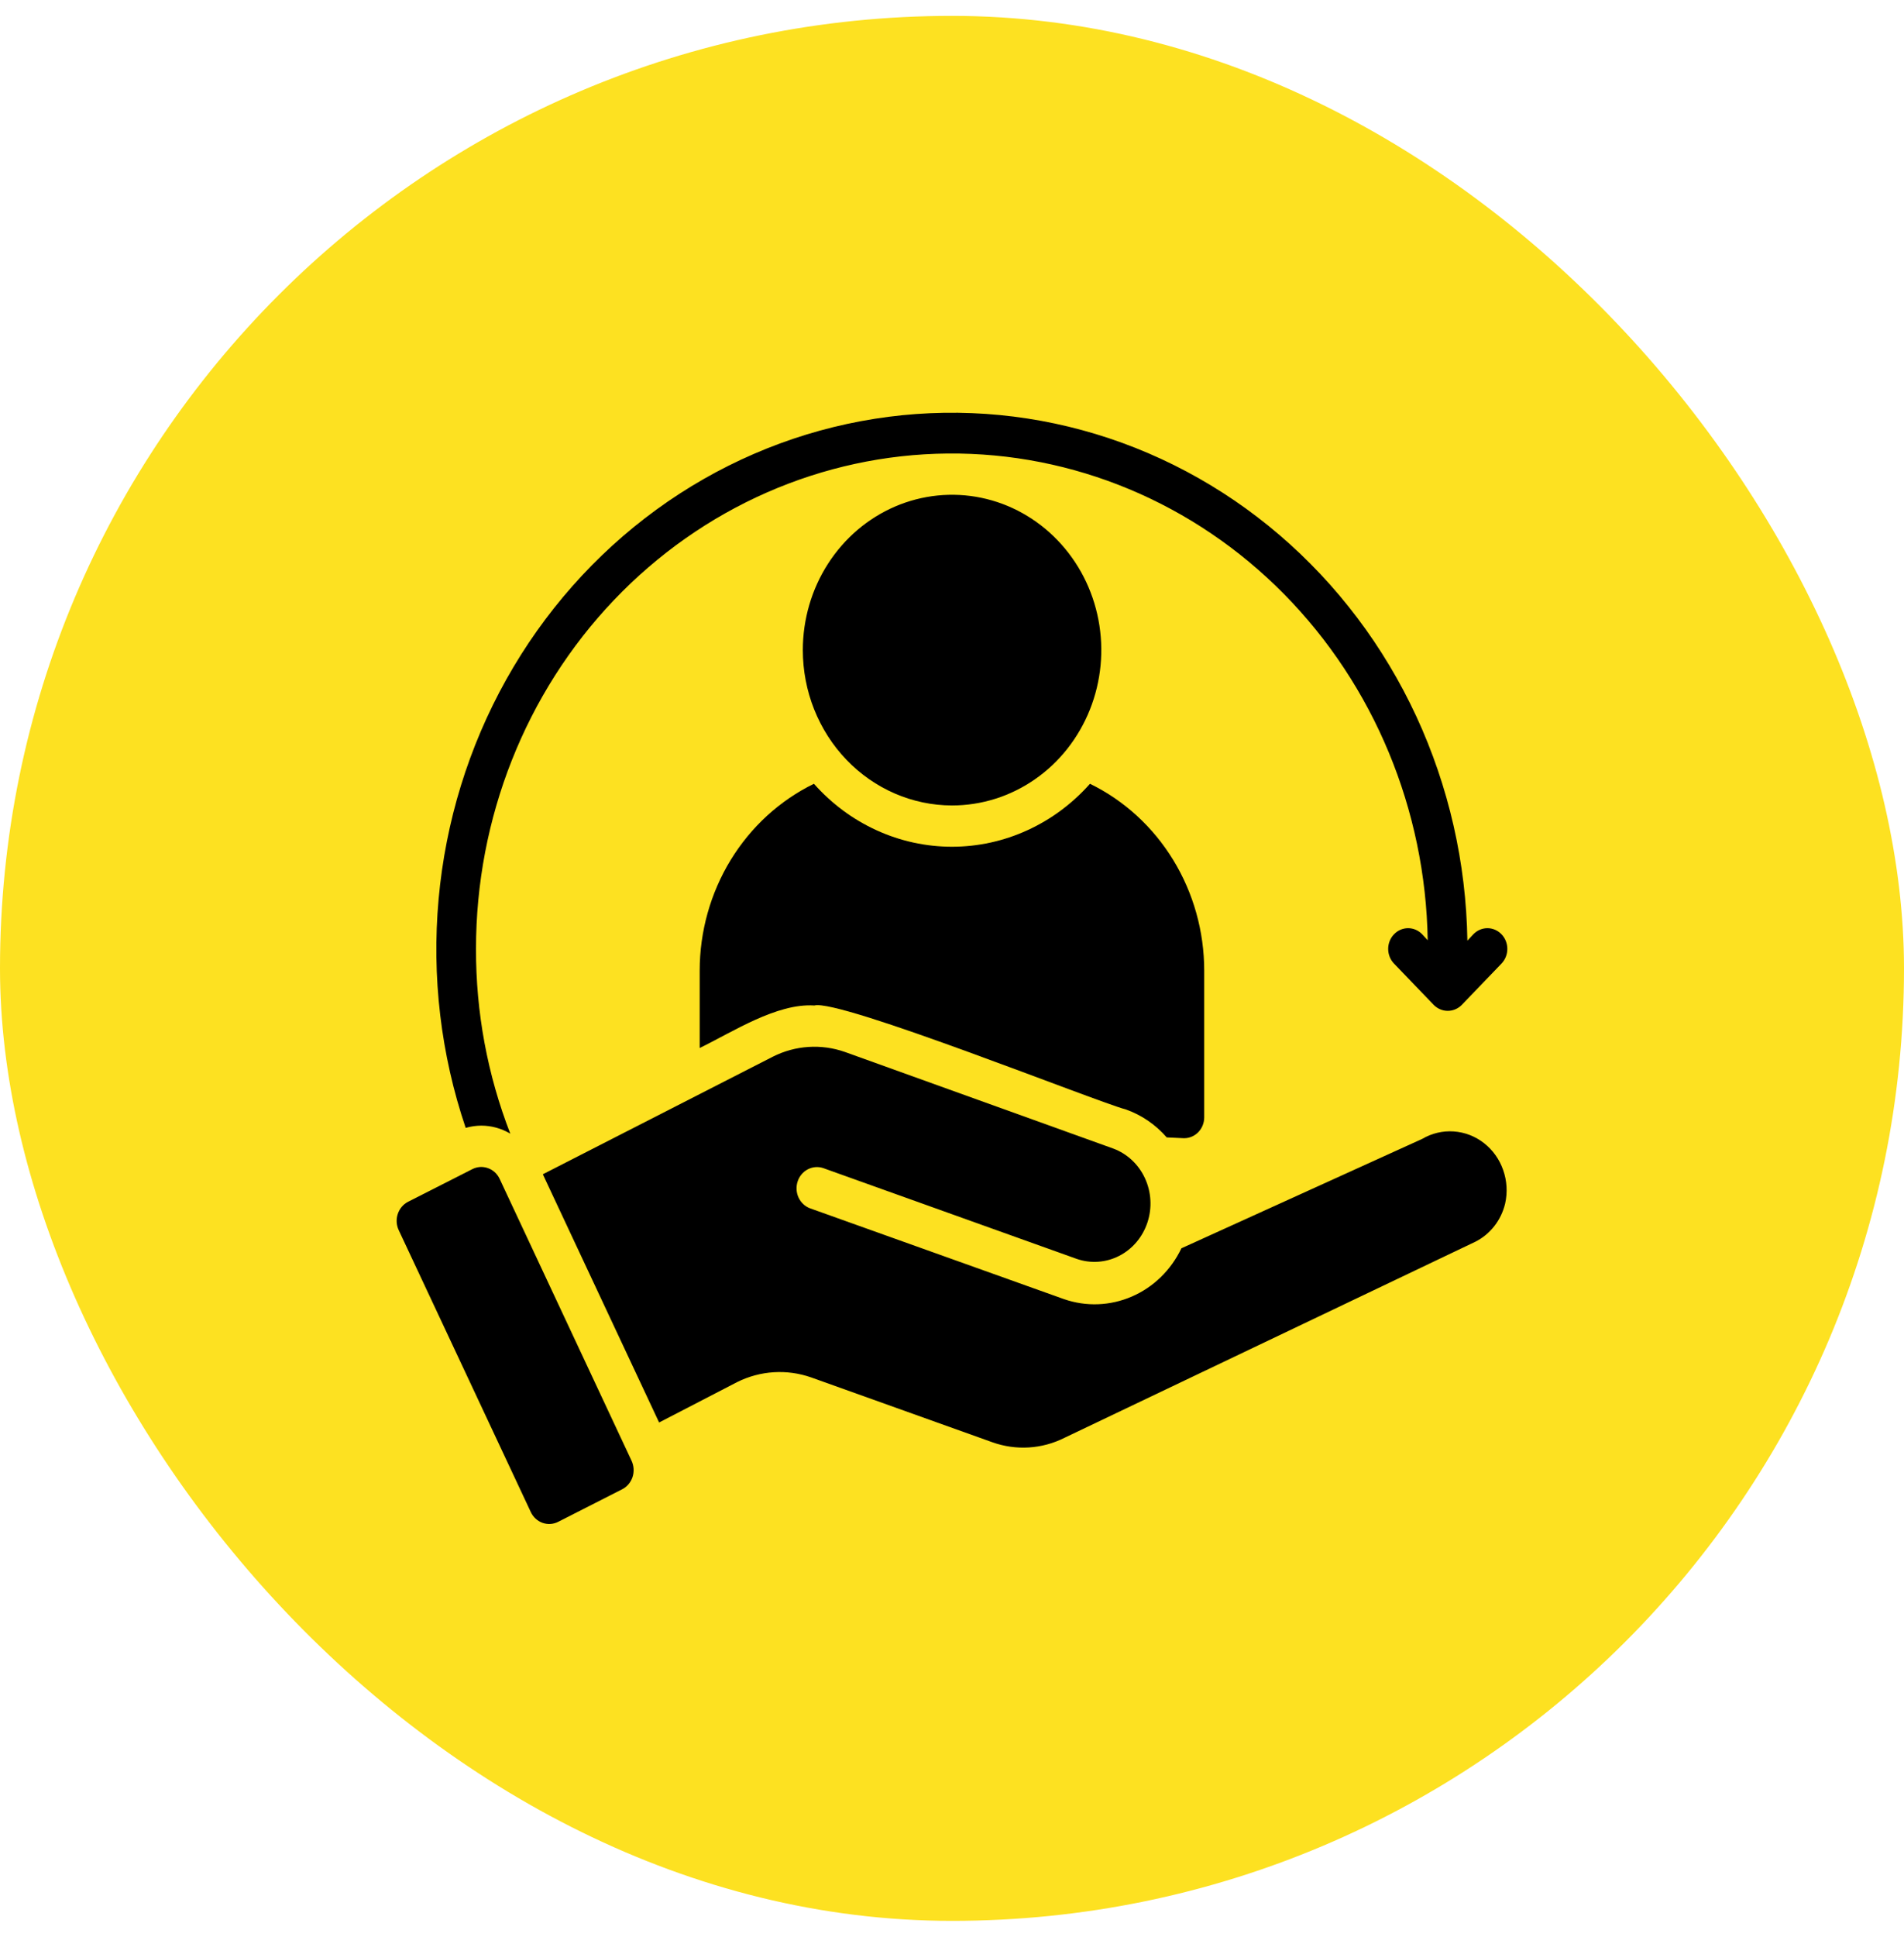 <?xml version="1.0" encoding="UTF-8"?> <svg xmlns="http://www.w3.org/2000/svg" width="60" height="61" viewBox="0 0 60 61" fill="none"><rect y="0.5" width="60" height="60" rx="30" fill="#FDE121"></rect><path d="M22.049 30.57L22.049 33.008C23.076 32.51 24.477 31.591 25.662 31.669C26.445 31.449 34.563 34.707 35.486 34.946C35.977 35.121 36.418 35.423 36.767 35.824L37.298 35.849H37.323C37.488 35.848 37.646 35.778 37.763 35.657C37.88 35.535 37.946 35.371 37.948 35.199V30.57C37.947 29.335 37.608 28.126 36.97 27.084C36.333 26.042 35.423 25.21 34.348 24.686C33.794 25.311 33.122 25.81 32.373 26.151C31.625 26.493 30.816 26.669 29.999 26.669C29.181 26.669 28.373 26.493 27.624 26.151C26.875 25.81 26.203 25.311 25.649 24.686C24.574 25.21 23.665 26.042 23.027 27.084C22.39 28.126 22.05 29.335 22.049 30.57Z" fill="black"></path><path d="M29.999 25.369C30.929 25.369 31.838 25.083 32.612 24.546C33.386 24.009 33.989 23.245 34.345 22.351C34.702 21.457 34.796 20.474 34.615 19.524C34.434 18.575 33.987 17.703 33.329 17.019C32.672 16.334 31.834 15.867 30.922 15.678C30.01 15.489 29.064 15.585 28.205 15.954C27.345 16.324 26.61 16.951 26.093 17.755C25.576 18.559 25.3 19.505 25.299 20.473C25.299 21.77 25.794 23.014 26.676 23.932C27.557 24.85 28.752 25.366 29.999 25.369Z" fill="black"></path><path d="M15.168 35.453C15.489 35.454 15.803 35.541 16.081 35.706C15.362 33.858 14.995 31.881 15 29.887C14.999 25.773 16.561 21.824 19.345 18.902C22.13 15.98 25.911 14.32 29.865 14.284C33.82 14.248 37.629 15.839 40.462 18.71C43.294 21.581 44.923 25.5 44.991 29.614L44.816 29.426C44.699 29.303 44.539 29.234 44.373 29.234C44.206 29.234 44.047 29.303 43.929 29.426C43.811 29.548 43.745 29.714 43.745 29.887C43.745 30.06 43.811 30.227 43.929 30.349L45.179 31.649C45.297 31.77 45.457 31.838 45.623 31.838C45.788 31.838 45.948 31.77 46.066 31.649L47.316 30.349C47.374 30.288 47.421 30.216 47.452 30.137C47.484 30.058 47.5 29.973 47.5 29.887C47.5 29.802 47.484 29.717 47.452 29.637C47.421 29.558 47.374 29.486 47.316 29.426C47.258 29.365 47.189 29.317 47.113 29.284C47.036 29.251 46.955 29.234 46.873 29.234C46.79 29.234 46.708 29.251 46.632 29.284C46.556 29.317 46.487 29.365 46.429 29.426L46.241 29.627C46.203 27.178 45.653 24.767 44.631 22.561C43.608 20.354 42.137 18.406 40.318 16.849C38.5 15.293 36.379 14.167 34.101 13.548C31.823 12.929 29.442 12.833 27.125 13.266C24.808 13.699 22.608 14.651 20.68 16.055C18.751 17.46 17.139 19.284 15.954 21.401C14.77 23.518 14.042 25.878 13.822 28.316C13.601 30.755 13.892 33.214 14.675 35.524C14.835 35.478 15.002 35.454 15.168 35.453Z" fill="black"></path><path d="M15.746 37.132C15.709 37.053 15.658 36.982 15.594 36.923C15.531 36.865 15.457 36.82 15.377 36.792C15.297 36.763 15.212 36.751 15.128 36.756C15.043 36.762 14.961 36.784 14.885 36.823L12.862 37.85C12.708 37.928 12.591 38.066 12.535 38.234C12.479 38.402 12.49 38.586 12.565 38.746L16.727 47.624C16.764 47.703 16.816 47.774 16.879 47.832C16.943 47.89 17.016 47.935 17.096 47.964C17.176 47.992 17.261 48.004 17.346 47.999C17.43 47.993 17.513 47.971 17.589 47.932L19.607 46.906C19.76 46.828 19.877 46.69 19.933 46.522C19.988 46.354 19.977 46.17 19.903 46.01L15.746 37.132Z" fill="black"></path><path d="M44.817 35.871L37.23 39.316C36.902 40.002 36.347 40.543 35.666 40.837C34.986 41.131 34.226 41.16 33.527 40.917L25.523 38.056C25.365 37.996 25.236 37.874 25.163 37.715C25.091 37.557 25.081 37.376 25.136 37.21C25.191 37.044 25.306 36.908 25.456 36.829C25.607 36.751 25.781 36.737 25.941 36.79L33.933 39.651C34.374 39.803 34.856 39.768 35.273 39.553C35.69 39.338 36.008 38.96 36.159 38.502C36.31 38.045 36.282 37.543 36.079 37.107C35.877 36.671 35.518 36.336 35.079 36.174L26.624 33.132C25.879 32.871 25.065 32.924 24.357 33.28L17.106 36.985L20.77 44.803L23.23 43.53C23.959 43.168 24.795 43.115 25.561 43.383L31.273 45.426C32.019 45.692 32.836 45.642 33.546 45.285L46.498 39.107C46.728 38.99 46.931 38.822 47.092 38.615C47.254 38.408 47.369 38.167 47.431 37.908C47.51 37.557 47.488 37.19 47.369 36.852C47.251 36.513 47.04 36.218 46.763 36.002C46.486 35.786 46.154 35.659 45.809 35.636C45.463 35.612 45.118 35.694 44.817 35.871Z" fill="black"></path></svg> 